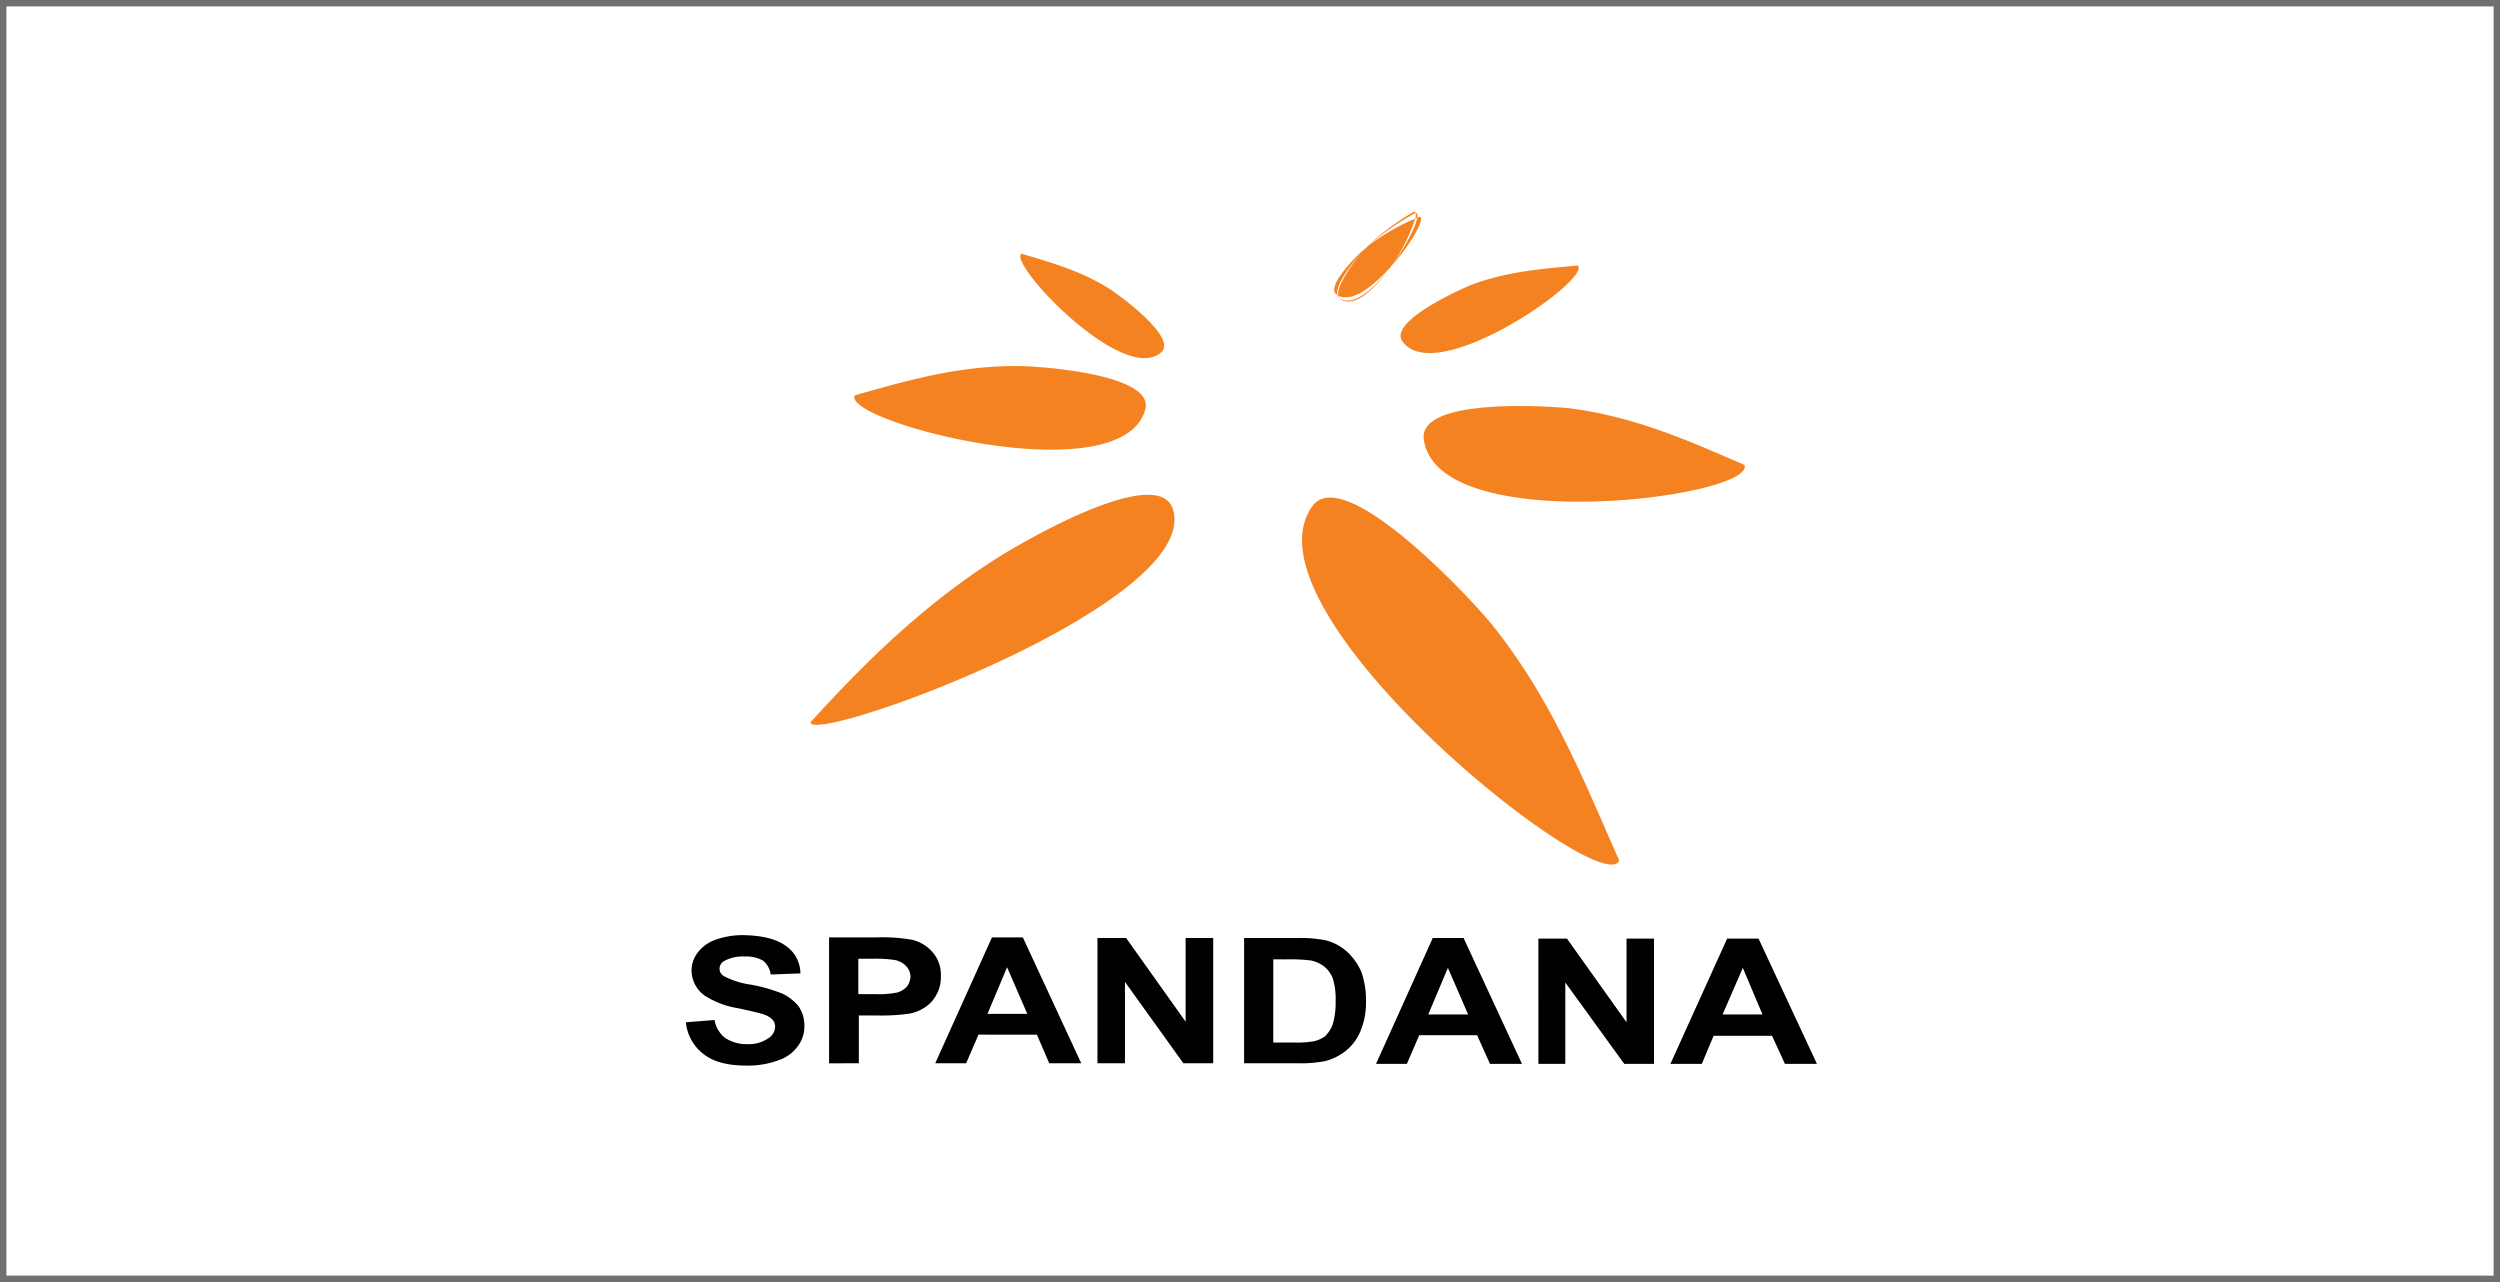 <svg xmlns="http://www.w3.org/2000/svg" width="390" height="200" viewBox="0 0 390 200">
  <g id="Group_1576" data-name="Group 1576" transform="translate(-127 -395)">
    <g id="Rectangle_5" data-name="Rectangle 5" transform="translate(127 395)" fill="#fff" stroke="#707070" stroke-width="1">
      <rect width="390" height="200" stroke="none"/>
      <rect x="0.5" y="0.5" width="389" height="199" fill="none"/>
    </g>
    <g id="Page_1" data-name="Page 1" transform="translate(234 428)">
      <path id="Path_1" data-name="Path 1" d="M170.6,80.169c8.153-8.94,17.172-17.959,28.654-25.325,3.763-2.452,25.4-15.165,27.856-7.982C231.934,61.594,170.6,83.852,170.6,80.169Zm78.323-33.74c4.994-6.75,24.971,14.721,28.039,18.575,9.464,11.836,14.367,24.549,19.795,36.727C294.214,108.3,236.928,62.735,248.923,46.429ZM266.267,36c-.787-6.477,19.282-5.165,22.691-4.812C299.3,32.5,307.794,36.349,316.3,40.032,318.136,45.027,268.285,51.594,266.267,36Zm-88.745-6.83c8.062-2.28,16.123-4.652,25.587-4.561,3.067,0,21.2,1.231,19.715,6.75C219.231,44.764,175.252,33.191,177.521,29.166Zm26.02-22.087c4.641,1.4,9.464,2.714,14.025,5.69,1.574,1.06,10.16,7.366,7.788,9.646C219.494,27.843,201.181,8.391,203.542,7.079Zm59.4,13.672c-2.189-3.067,8.768-7.982,10.6-8.768,5.781-2.189,11.3-2.543,16.739-3.067C292.64,10.933,268.114,28.117,262.937,20.751ZM252.7,13.476c-1.847-1.231,3.238-6.226,4.2-7.013q.182-.16.365-.308-.274.285-.536.57l-.034.034c-.969,1.026-4.367,5.085-3.888,6.784A1.2,1.2,0,0,1,252.7,13.476ZM257.51,5.95q-.353.331-.7.684l-.125.125c-.741.844-4.093,5.074-3.751,6.864,2.087,1.106,5.325-1.334,8.027-4.322a26.633,26.633,0,0,0,3.968-7.685A31.609,31.609,0,0,0,257.51,5.95,40.5,40.5,0,0,1,264.978.717.284.284,0,0,0,264.784.5a37.91,37.91,0,0,0-7.526,5.656l.251-.205Zm7.731-4.47c-.262,1.494-1.973,4.789-4.15,7.685q-.205.274-.422.547l.3-.41q.068-.068.125-.137h0c3.079-3.444,5.439-7.548,4.572-7.868q-.217.091-.422.182ZM253.222,14.092q-.068-.046-.125-.091a.9.9,0,0,0,.3.262c2.109,1.129,4.937-1.38,7.275-4.55C258.216,12.826,255.286,15.266,253.222,14.092Zm-.422-.547a1.269,1.269,0,0,0,.137.08.99.99,0,0,0,.16.376A.823.823,0,0,1,252.8,13.544ZM265.24,1.481q-.16.068-.308.137a1.792,1.792,0,0,0,.046-.9.288.288,0,0,1,.068-.034C265.263.739,265.309,1.036,265.24,1.481Z" transform="translate(-151.159 -0.5)" fill="#f58220" fill-rule="evenodd"/>
      <path id="Path_2" data-name="Path 2" d="M.1,1004.092l4.47-.354a4.483,4.483,0,0,0,1.665,2.805,6,6,0,0,0,3.33.958,5.384,5.384,0,0,0,3.318-.867,2.261,2.261,0,0,0,1.14-1.847,1.673,1.673,0,0,0-.525-1.22,3.824,3.824,0,0,0-1.574-.8q-.878-.262-3.683-.867a13.739,13.739,0,0,1-5.165-1.938,4.91,4.91,0,0,1-2.1-3.934,4.668,4.668,0,0,1,.958-2.8,6,6,0,0,1,2.805-2.018,12.476,12.476,0,0,1,4.47-.707q4.287.091,6.477,1.665a5.268,5.268,0,0,1,2.28,4.3l-4.641.171a3.278,3.278,0,0,0-1.231-2.189,5.409,5.409,0,0,0-2.885-.616,5.984,5.984,0,0,0-3.158.707,1.363,1.363,0,0,0-.7,1.22,1.3,1.3,0,0,0,.7,1.14,12.793,12.793,0,0,0,4.208,1.323,25.669,25.669,0,0,1,4.9,1.4,7.282,7.282,0,0,1,2.543,2.007,5.313,5.313,0,0,1,.878,3.158,5.01,5.01,0,0,1-1.049,3.067,6.06,6.06,0,0,1-3.067,2.189,13.646,13.646,0,0,1-4.994.8q-4.3,0-6.568-1.756A7.087,7.087,0,0,1,.1,1004.092Zm22.337,6.4V990.854h7.355a26.6,26.6,0,0,1,5.519.354,6,6,0,0,1,3.25,1.927,5.288,5.288,0,0,1,1.311,3.763,5.554,5.554,0,0,1-.787,3.067,5.182,5.182,0,0,1-1.927,1.938,6.145,6.145,0,0,1-2.372.867,31.28,31.28,0,0,1-4.732.262H27.078v7.457ZM27,994.183V999.7H29.53a15.331,15.331,0,0,0,3.592-.262,3.392,3.392,0,0,0,1.494-.958,2.956,2.956,0,0,0,.525-1.494,2.444,2.444,0,0,0-.787-1.756,3.238,3.238,0,0,0-1.836-.878,19.882,19.882,0,0,0-3.33-.171Z" transform="translate(-0.1 -877.616)" fill-rule="evenodd"/>
      <path id="Path_3" data-name="Path 3" d="M363.982,1013.235h-4.994l-1.927-4.47H347.95l-1.927,4.47H341.2l8.848-19.635h4.823Zm-8.415-7.708-3.158-7.275-3.056,7.275Zm10.946,7.708V993.691h4.47l9.282,13.056V993.691h4.3v19.544h-4.652l-9.111-12.7v12.7Zm22.873-19.544h8.324a20.35,20.35,0,0,1,4.379.353,7.776,7.776,0,0,1,3.409,1.836,9.335,9.335,0,0,1,2.2,3.159,13.237,13.237,0,0,1,.7,4.641,11.085,11.085,0,0,1-.7,4.116,7.687,7.687,0,0,1-2.463,3.512,8.943,8.943,0,0,1-3.147,1.574,19.522,19.522,0,0,1-4.116.353h-8.586Zm4.55,3.33V1010h3.421a15.3,15.3,0,0,0,2.805-.182,4.817,4.817,0,0,0,1.836-.787,4.962,4.962,0,0,0,1.231-1.927,11.862,11.862,0,0,0,.433-3.592,11.065,11.065,0,0,0-.433-3.512,4.5,4.5,0,0,0-1.323-1.836,5.044,5.044,0,0,0-2.1-.969,26.23,26.23,0,0,0-3.763-.171Zm38.8,16.306h-4.994l-2.007-4.47h-9.031l-1.927,4.47h-4.812l8.848-19.635h4.812Zm-8.4-7.708-3.158-7.275-3.067,7.275Zm10.958,7.708V993.783h4.458l9.293,13.056V993.783h4.287v19.544h-4.641l-9.2-12.7v12.7Zm43.455,0h-4.994l-2.007-4.379h-9.122l-1.836,4.379h-4.9l8.848-19.544h4.9Zm-8.495-7.708-3.067-7.275-3.158,7.275Z" transform="translate(-302.306 -880.362)" fill-rule="evenodd"/>
    </g>
  </g>
</svg>
